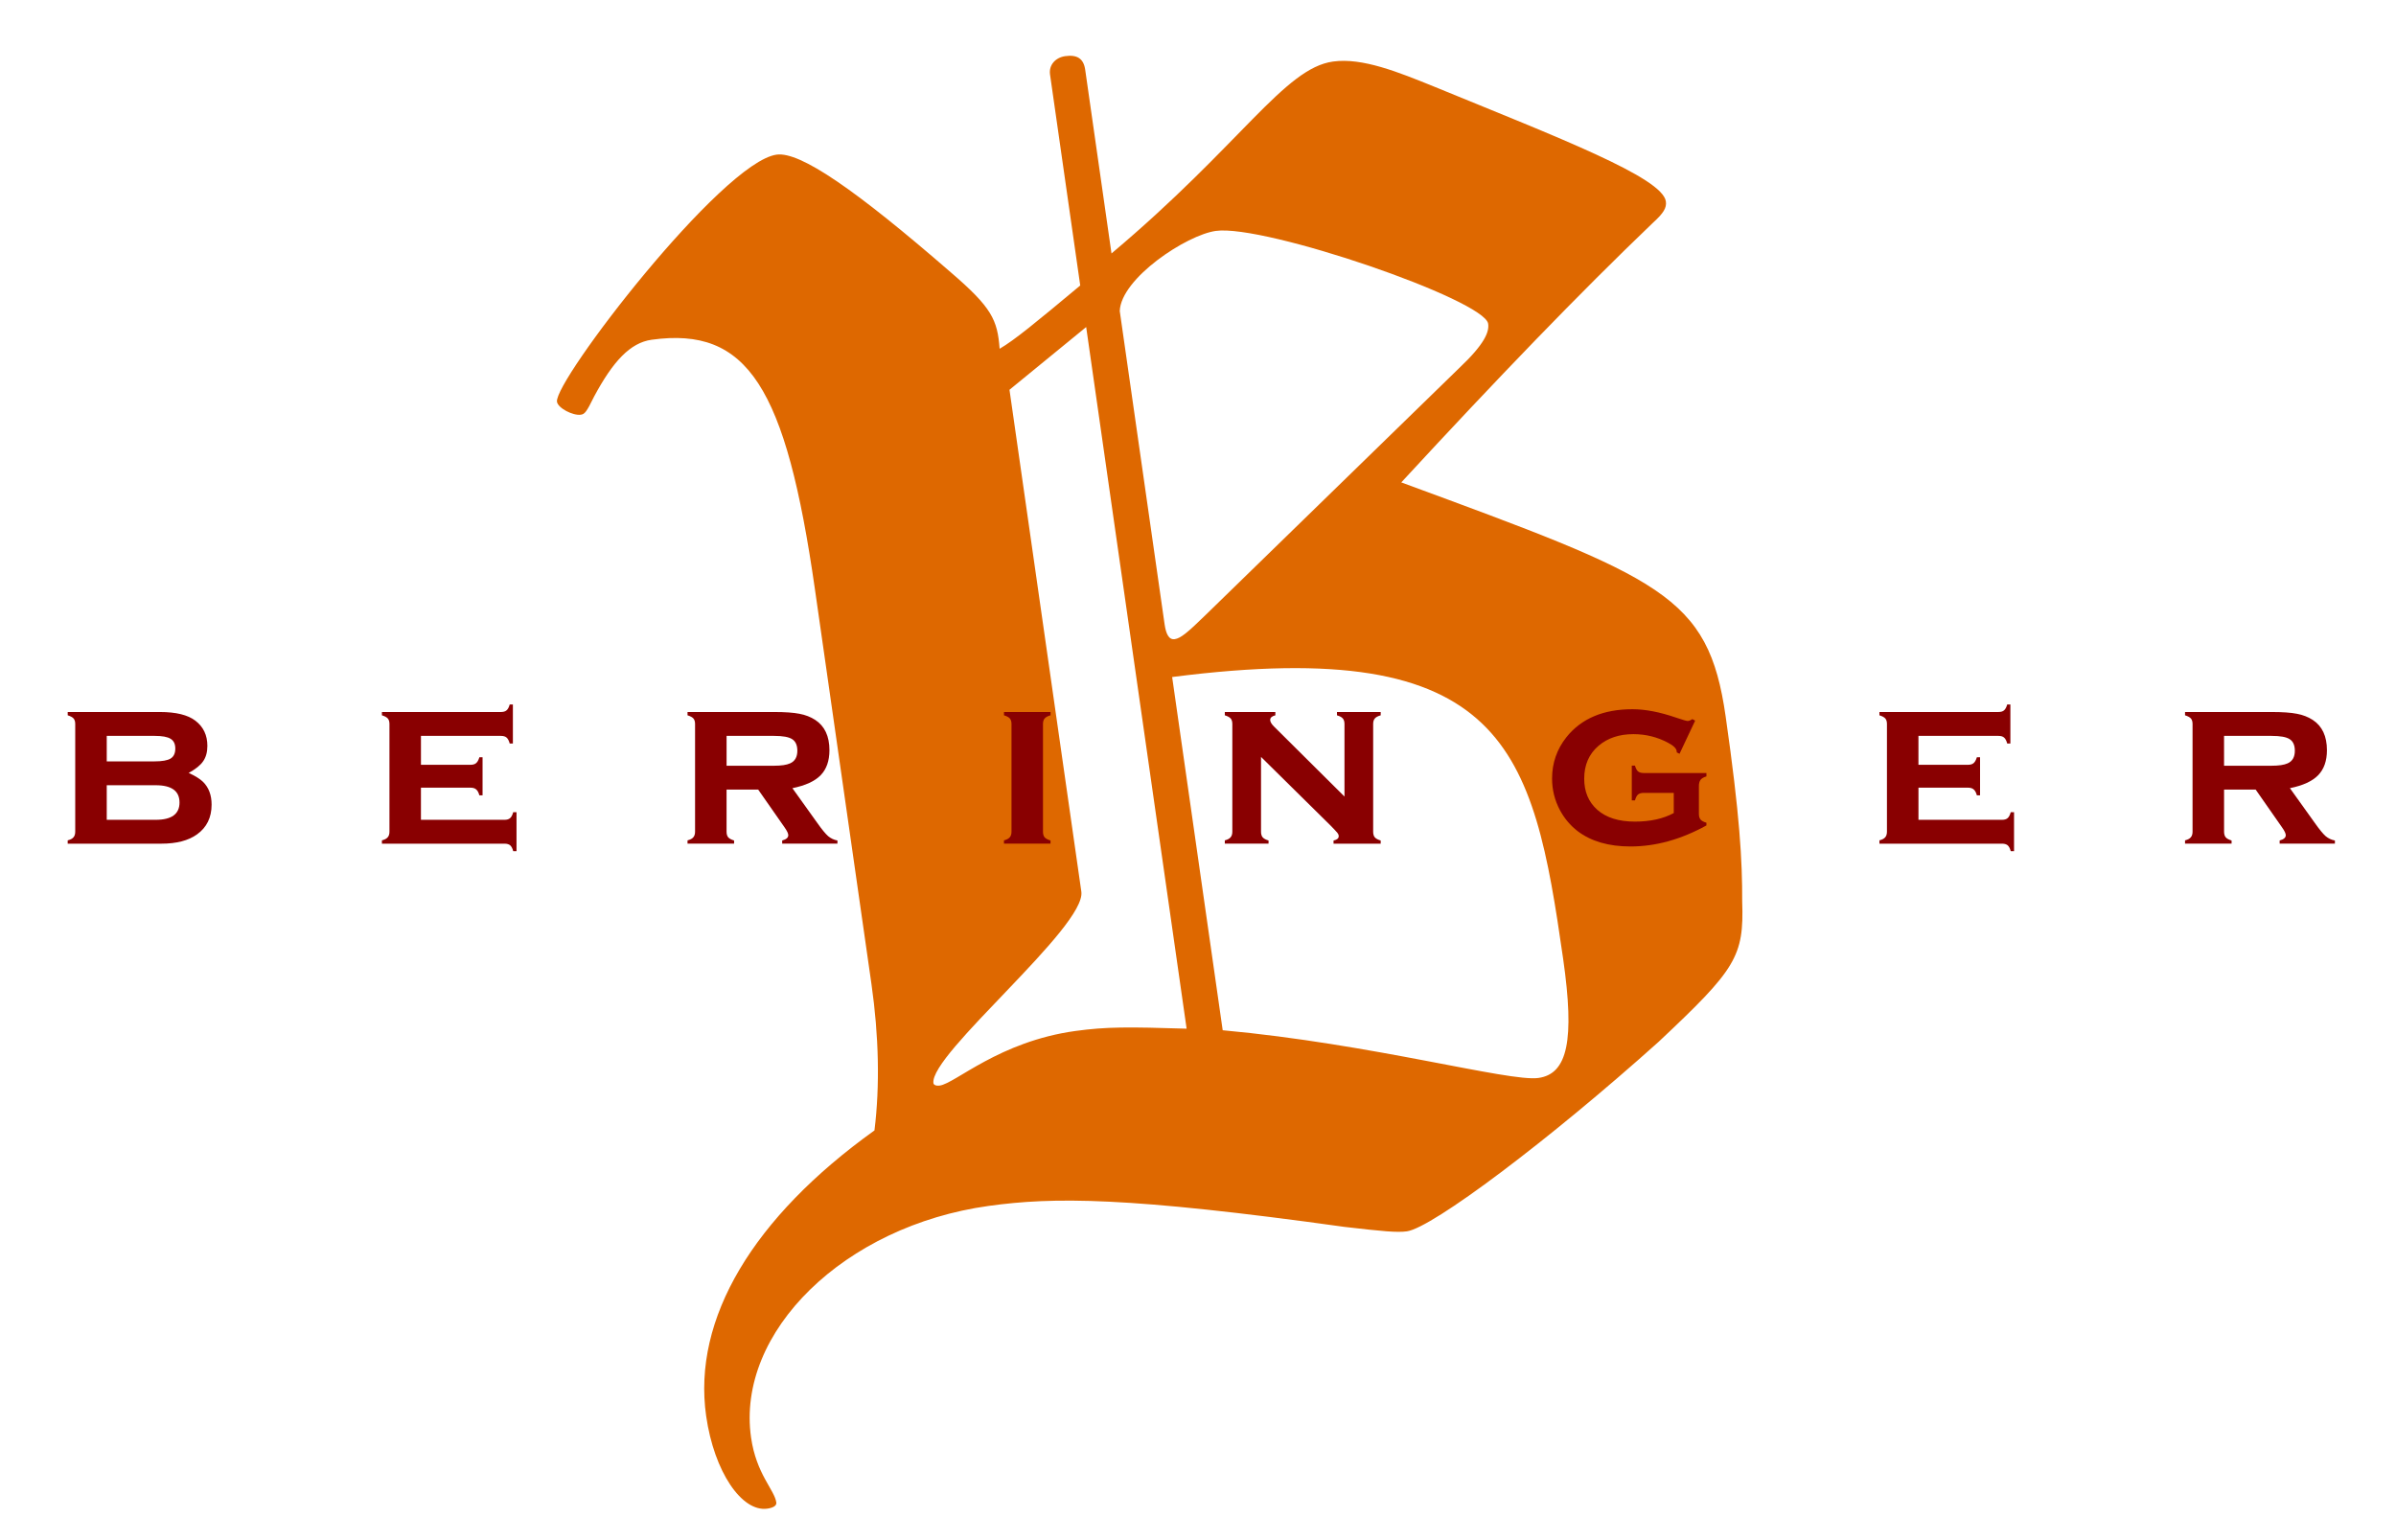 <?xml version="1.0" encoding="utf-8"?>
<!-- Generator: Adobe Illustrator 15.1.0, SVG Export Plug-In . SVG Version: 6.00 Build 0)  -->
<!DOCTYPE svg PUBLIC "-//W3C//DTD SVG 1.1//EN" "http://www.w3.org/Graphics/SVG/1.1/DTD/svg11.dtd">
<svg version="1.1" id="Layer_1" xmlns="http://www.w3.org/2000/svg" xmlns:xlink="http://www.w3.org/1999/xlink" x="0px" y="0px"
	 width="134.247px" height="86.301px" viewBox="0 0 134.247 86.301" enable-background="new 0 0 134.247 86.301"
	 xml:space="preserve">
<path fill-rule="evenodd" clip-rule="evenodd" fill="#DE6800" d="M60.858,18.326l5.628,39.316c-3.251-0.1-4.481-0.112-6.233,0.129
	c-4.269,0.59-6.724,2.938-7.599,3.058c-0.219,0.03-0.341-0.044-0.354-0.133c-0.231-1.613,8.568-8.763,8.287-10.733l-4.026-28.122
	L60.858,18.326L60.858,18.326z M65.675,37.937c18.744-2.404,20.227,4.058,21.907,15.791c0.653,4.567,0.253,6.45-1.389,6.676
	c-1.642,0.226-9.316-1.911-17.686-2.674L65.675,37.937L65.675,37.937z M62.739,17.427c0.072-1.836,3.744-4.261,5.386-4.488
	c2.737-0.378,15.064,3.858,15.256,5.202c0.064,0.448-0.175,1.12-1.65,2.51L67.525,34.484c-0.979,0.957-1.378,1.286-1.707,1.331
	c-0.328,0.046-0.489-0.297-0.566-0.834L62.739,17.427L62.739,17.427z M48.828,55.147c0.41,2.866,0.479,5.687,0.168,8.196
	c-6.783,4.863-10.211,10.542-9.43,16.005c0.449,3.134,1.999,5.386,3.422,5.189c0.329-0.044,0.535-0.165,0.509-0.344
	c-0.103-0.717-1.12-1.581-1.415-3.641c-0.846-5.911,5.223-11.862,13.323-12.98c3.612-0.499,7.74-0.52,19.926,1.177
	c2.157,0.25,2.949,0.324,3.497,0.249c1.422-0.197,7.974-5.119,14.107-10.623c4.329-4.067,4.787-4.77,4.679-7.86
	c0.009-2.285-0.132-4.822-0.927-10.375c-0.974-6.806-3.562-7.729-18.174-13.109c5.413-5.862,9.98-10.602,14.104-14.55
	c0.592-0.539,0.772-0.837,0.721-1.195c-0.192-1.344-5.979-3.559-12.976-6.429c-2.015-0.818-4.03-1.636-5.671-1.409
	c-2.737,0.377-5.142,4.636-12.414,10.754L60.803,3.904c-0.09-0.627-0.457-0.85-1.113-0.759c-0.547,0.075-0.934,0.493-0.857,1.031
	l1.692,11.822c-2.493,2.079-3.691,3.066-4.516,3.545c-0.121-1.627-0.442-2.312-2.733-4.28c-5.354-4.649-8.45-6.78-9.763-6.598
	c-3.065,0.423-12.473,12.68-12.306,13.845c0.051,0.358,0.895,0.79,1.332,0.729c0.219-0.03,0.316-0.135,0.748-1.017
	c1.057-1.972,2.023-3.019,3.228-3.185c5.364-0.74,7.519,2.615,9.146,13.989L48.828,55.147L48.828,55.147z"/>
<path fill-rule="evenodd" clip-rule="evenodd" fill="#890001" d="M10.572,43.31c0.364,0.167,0.632,0.334,0.803,0.5
	c0.321,0.316,0.481,0.742,0.481,1.278c0,0.721-0.272,1.276-0.817,1.667c-0.483,0.347-1.148,0.52-1.996,0.52h-5.25V47.09
	c0.154-0.04,0.261-0.096,0.323-0.171c0.066-0.074,0.099-0.18,0.099-0.316v-6.034c0-0.135-0.031-0.239-0.092-0.309
	c-0.061-0.07-0.171-0.129-0.329-0.178v-0.185h5.164c0.904,0,1.567,0.163,1.989,0.487c0.448,0.343,0.672,0.813,0.672,1.41
	c0,0.352-0.08,0.639-0.237,0.863C11.229,42.882,10.958,43.099,10.572,43.31L10.572,43.31z M5.981,42.664h2.681
	c0.421,0,0.72-0.053,0.896-0.158c0.176-0.109,0.264-0.296,0.264-0.56c0-0.259-0.088-0.441-0.264-0.547
	c-0.171-0.109-0.47-0.164-0.896-0.164H5.981V42.664L5.981,42.664z M5.981,45.938h2.747c0.887,0,1.33-0.323,1.33-0.969
	s-0.443-0.968-1.33-0.968H5.981V45.938L5.981,45.938z"/>
<path fill="#890001" d="M23.585,44.14v1.798h4.683c0.136,0,0.239-0.031,0.31-0.092c0.075-0.062,0.134-0.174,0.178-0.336h0.184v2.187
	h-0.184c-0.04-0.154-0.097-0.264-0.171-0.33c-0.075-0.061-0.18-0.092-0.316-0.092h-6.87V47.09c0.153-0.04,0.261-0.096,0.323-0.171
	c0.066-0.074,0.099-0.18,0.099-0.316v-6.034c0-0.135-0.031-0.239-0.092-0.309c-0.062-0.07-0.171-0.129-0.33-0.178v-0.185h6.666
	c0.14,0,0.246-0.03,0.316-0.092c0.075-0.062,0.134-0.171,0.178-0.33h0.178v2.187h-0.178c-0.044-0.162-0.104-0.274-0.178-0.335
	c-0.07-0.061-0.176-0.092-0.316-0.092h-4.479v1.62h2.78c0.136,0,0.239-0.031,0.31-0.092c0.074-0.062,0.136-0.171,0.184-0.33h0.178
	v2.134h-0.178c-0.044-0.158-0.103-0.268-0.178-0.33c-0.07-0.065-0.176-0.099-0.316-0.099H23.585L23.585,44.14z"/>
<path fill-rule="evenodd" clip-rule="evenodd" fill="#890001" d="M40.709,44.245v2.358c0,0.136,0.031,0.242,0.092,0.316
	c0.062,0.07,0.171,0.13,0.33,0.178v0.177h-2.609V47.09c0.154-0.04,0.262-0.096,0.323-0.171c0.065-0.074,0.099-0.18,0.099-0.316
	v-6.034c0-0.135-0.031-0.239-0.092-0.309s-0.171-0.129-0.33-0.178v-0.185h4.835c0.628,0,1.106,0.033,1.436,0.1
	c0.33,0.061,0.624,0.175,0.883,0.342c0.531,0.347,0.797,0.914,0.797,1.699c0,0.597-0.165,1.065-0.494,1.403
	c-0.325,0.334-0.852,0.576-1.581,0.724l1.396,1.95c0.254,0.361,0.457,0.606,0.606,0.738c0.153,0.128,0.327,0.209,0.521,0.244v0.177
	h-3.096v-0.177c0.228-0.062,0.342-0.16,0.342-0.297c0-0.096-0.07-0.243-0.21-0.441l-1.476-2.114H40.709L40.709,44.245z
	 M40.709,42.908h2.661c0.404,0,0.703-0.044,0.896-0.132c0.272-0.119,0.408-0.354,0.409-0.705c0-0.312-0.097-0.528-0.29-0.652
	c-0.189-0.123-0.527-0.184-1.014-0.184h-2.661V42.908L40.709,42.908z"/>
<path fill="#890001" d="M58.438,40.569v6.034c0,0.136,0.031,0.242,0.092,0.316c0.062,0.07,0.171,0.13,0.33,0.178v0.177h-2.608V47.09
	c0.153-0.04,0.261-0.096,0.323-0.171c0.065-0.074,0.099-0.18,0.099-0.316v-6.034c0-0.135-0.031-0.239-0.092-0.309
	s-0.171-0.129-0.329-0.178v-0.185h2.608v0.185c-0.158,0.044-0.268,0.104-0.33,0.178C58.469,40.331,58.438,40.434,58.438,40.569
	L58.438,40.569z"/>
<path fill="#890001" d="M70.655,42.414v4.189c0,0.136,0.03,0.242,0.092,0.316c0.066,0.075,0.175,0.134,0.329,0.178v0.177h-2.45
	V47.09c0.153-0.04,0.261-0.096,0.322-0.171c0.066-0.074,0.099-0.18,0.099-0.316v-6.034c0-0.135-0.031-0.239-0.092-0.309
	c-0.062-0.07-0.171-0.129-0.329-0.178v-0.185h2.832v0.185c-0.194,0.049-0.29,0.134-0.29,0.257c0,0.105,0.07,0.229,0.211,0.369
	l3.952,3.926v-4.064c0-0.135-0.031-0.239-0.092-0.309c-0.062-0.074-0.171-0.134-0.329-0.178v-0.185h2.45v0.185
	c-0.158,0.044-0.269,0.104-0.33,0.178c-0.062,0.07-0.092,0.174-0.092,0.309v6.034c0,0.136,0.03,0.242,0.092,0.316
	c0.061,0.07,0.17,0.13,0.33,0.178v0.177h-2.642v-0.177c0.193-0.04,0.29-0.121,0.29-0.244c0-0.061-0.026-0.125-0.079-0.19
	s-0.173-0.195-0.362-0.389L70.655,42.414L70.655,42.414z"/>
<path fill="#890001" d="M93.779,44.429h-1.68c-0.14,0-0.248,0.031-0.322,0.092c-0.071,0.062-0.128,0.171-0.171,0.329h-0.178v-1.949
	h0.178c0.043,0.154,0.101,0.262,0.171,0.323c0.074,0.061,0.182,0.092,0.322,0.092h3.511v0.19c-0.154,0.044-0.263,0.108-0.329,0.192
	c-0.062,0.083-0.092,0.202-0.092,0.355v1.555c0,0.136,0.031,0.241,0.092,0.316c0.066,0.074,0.175,0.134,0.329,0.177v0.152
	c-1.422,0.786-2.84,1.179-4.255,1.179c-1.22,0-2.208-0.287-2.964-0.862c-0.408-0.316-0.737-0.707-0.988-1.172
	c-0.294-0.553-0.441-1.144-0.441-1.772c0-0.869,0.268-1.642,0.804-2.318c0.834-1.044,2.068-1.567,3.702-1.567
	c0.716,0,1.533,0.158,2.45,0.474c0.365,0.123,0.578,0.185,0.639,0.185c0.074,0,0.163-0.035,0.264-0.105l0.158,0.086l-0.876,1.857
	l-0.158-0.079c0-0.018,0-0.031,0-0.04c0-0.163-0.162-0.329-0.488-0.5c-0.601-0.321-1.247-0.48-1.936-0.481
	c-0.794,0-1.447,0.218-1.956,0.653c-0.535,0.456-0.803,1.071-0.803,1.844c0,0.725,0.243,1.304,0.73,1.739
	c0.5,0.443,1.204,0.665,2.108,0.665c0.861,0,1.587-0.159,2.18-0.48V44.429L93.779,44.429z"/>
<path fill="#890001" d="M107.491,44.14v1.798h4.683c0.136,0,0.239-0.031,0.31-0.092c0.074-0.062,0.133-0.174,0.177-0.336h0.185
	v2.187h-0.185c-0.039-0.154-0.097-0.264-0.171-0.33c-0.075-0.061-0.18-0.092-0.316-0.092h-6.87V47.09
	c0.153-0.04,0.261-0.096,0.322-0.171c0.066-0.074,0.099-0.18,0.099-0.316v-6.034c0-0.135-0.031-0.239-0.092-0.309
	s-0.171-0.129-0.329-0.178v-0.185h6.665c0.141,0,0.246-0.03,0.316-0.092c0.075-0.062,0.133-0.171,0.178-0.33h0.178v2.187h-0.178
	c-0.044-0.162-0.103-0.274-0.178-0.335c-0.07-0.061-0.176-0.092-0.316-0.092h-4.479v1.62h2.78c0.135,0,0.238-0.031,0.309-0.092
	c0.074-0.062,0.136-0.171,0.185-0.33h0.178v2.134h-0.178c-0.044-0.158-0.103-0.268-0.178-0.33c-0.071-0.065-0.176-0.099-0.316-0.099
	H107.491L107.491,44.14z"/>
<path fill-rule="evenodd" clip-rule="evenodd" fill="#890001" d="M124.614,44.245v2.358c0,0.136,0.031,0.242,0.092,0.316
	c0.061,0.07,0.17,0.13,0.329,0.178v0.177h-2.608V47.09c0.153-0.04,0.261-0.096,0.322-0.171c0.066-0.074,0.099-0.18,0.099-0.316
	v-6.034c0-0.135-0.031-0.239-0.092-0.309c-0.062-0.07-0.171-0.129-0.329-0.178v-0.185h4.834c0.628,0,1.106,0.033,1.436,0.1
	c0.33,0.061,0.624,0.175,0.883,0.342c0.531,0.347,0.797,0.914,0.797,1.699c0,0.597-0.164,1.065-0.494,1.403
	c-0.325,0.334-0.852,0.576-1.58,0.724l1.396,1.95c0.254,0.361,0.456,0.606,0.605,0.738c0.153,0.128,0.327,0.209,0.52,0.244v0.177
	h-3.096v-0.177c0.229-0.062,0.343-0.16,0.343-0.297c0-0.096-0.071-0.243-0.211-0.441l-1.476-2.114H124.614L124.614,44.245z
	 M124.614,42.908h2.661c0.404,0,0.702-0.044,0.896-0.132c0.272-0.119,0.408-0.354,0.408-0.705c0-0.312-0.097-0.528-0.29-0.652
	c-0.189-0.123-0.527-0.184-1.015-0.184h-2.661V42.908L124.614,42.908z"/>
</svg>

